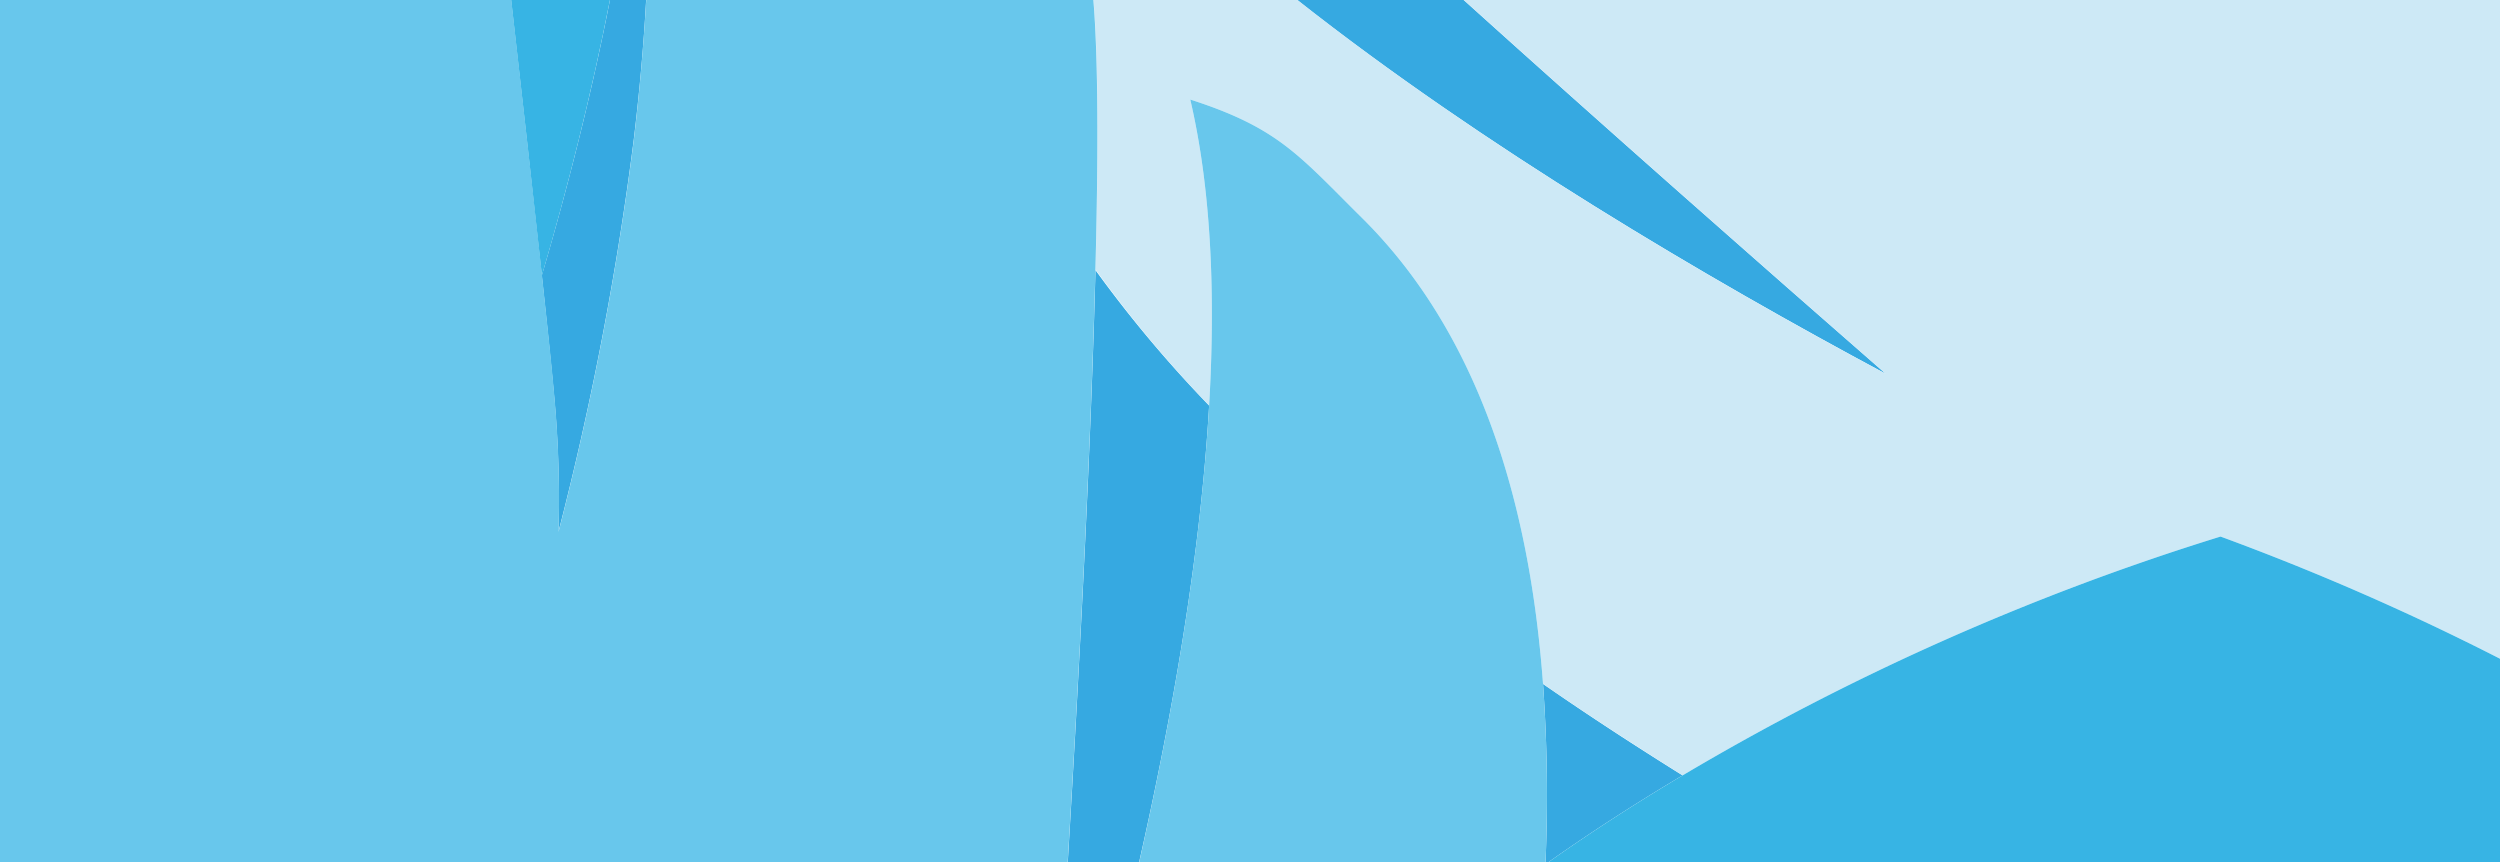<svg id="Layer_1" data-name="Layer 1" xmlns="http://www.w3.org/2000/svg" viewBox="0 0 257.19 88.68"><defs><style>.cls-1{fill:#36a9e1;}.cls-2{fill:#cde9f6;}.cls-3{fill:#68c7ec;}.cls-4{fill:#37b4e4;}</style></defs><title>Artboard 12</title><path class="cls-1" d="M124.39,41.72c-.87,15.07-3.67,31.39-7.21,47h-7.33c1.28-21.42,2.41-43.45,2.85-60.92A127.56,127.56,0,0,0,124.39,41.72Z"/><path class="cls-1" d="M158.74,70.36c4.79,3.32,9.61,6.46,14.36,9.41-4.58,2.72-9.21,5.69-13.78,8.91H159A161.49,161.49,0,0,0,158.74,70.36Z"/><path class="cls-1" d="M150.58,0c14.65,13.21,30.2,26.91,43.43,38.46C175.58,28.6,152.58,15.07,133.44,0Z"/><path class="cls-1" d="M62.75,0h3.72c-.26,4.78-.7,9.61-1.28,14.42a324.29,324.29,0,0,1-7.74,40.29A115.58,115.58,0,0,0,57,40.62c-.28-3.07-.73-7.35-1.26-12.28C58.4,19.31,60.84,9.73,62.75,0Z"/><path class="cls-2" d="M257.19,0V67.77A260.86,260.86,0,0,0,228.44,55.2,257.83,257.83,0,0,0,173.1,79.77c-4.75-3-9.57-6.09-14.36-9.41-1.4-19-6.76-36.18-18.6-47.92-6.49-6.42-8.57-9.27-17.69-12.2,2.14,9.16,2.61,20,1.94,31.48a127.56,127.56,0,0,1-11.69-14C113,15.82,113,6,112.49,0h21C152.58,15.07,175.58,28.6,194,38.46,180.78,26.91,165.23,13.21,150.58,0Z"/><path class="cls-3" d="M124.39,41.72c.67-11.53.2-22.32-1.94-31.48,9.12,2.93,11.2,5.78,17.69,12.2,11.84,11.74,17.2,28.89,18.6,47.92A161.49,161.49,0,0,1,159,88.68h-41.8C120.72,73.11,123.52,56.79,124.39,41.72Z"/><path class="cls-4" d="M159.32,88.68h97.87V67.77A260.86,260.86,0,0,0,228.44,55.2,257.83,257.83,0,0,0,173.1,79.77C168.52,82.49,163.89,85.46,159.32,88.68Z"/><path class="cls-3" d="M14,0h38.6c1.08,9.57,2.25,19.92,3.16,28.34.53,4.93,1,9.21,1.26,12.28a115.58,115.58,0,0,1,.44,14.09,324.29,324.29,0,0,0,7.74-40.29c.58-4.81,1-9.64,1.28-14.42h46c.5,6,.52,15.82.21,27.76-.44,17.47-1.57,39.5-2.85,60.92H0V0Z"/><path class="cls-4" d="M52.59,0H62.75c-1.91,9.73-4.35,19.31-7,28.34C54.84,19.92,53.67,9.57,52.59,0Z"/></svg>